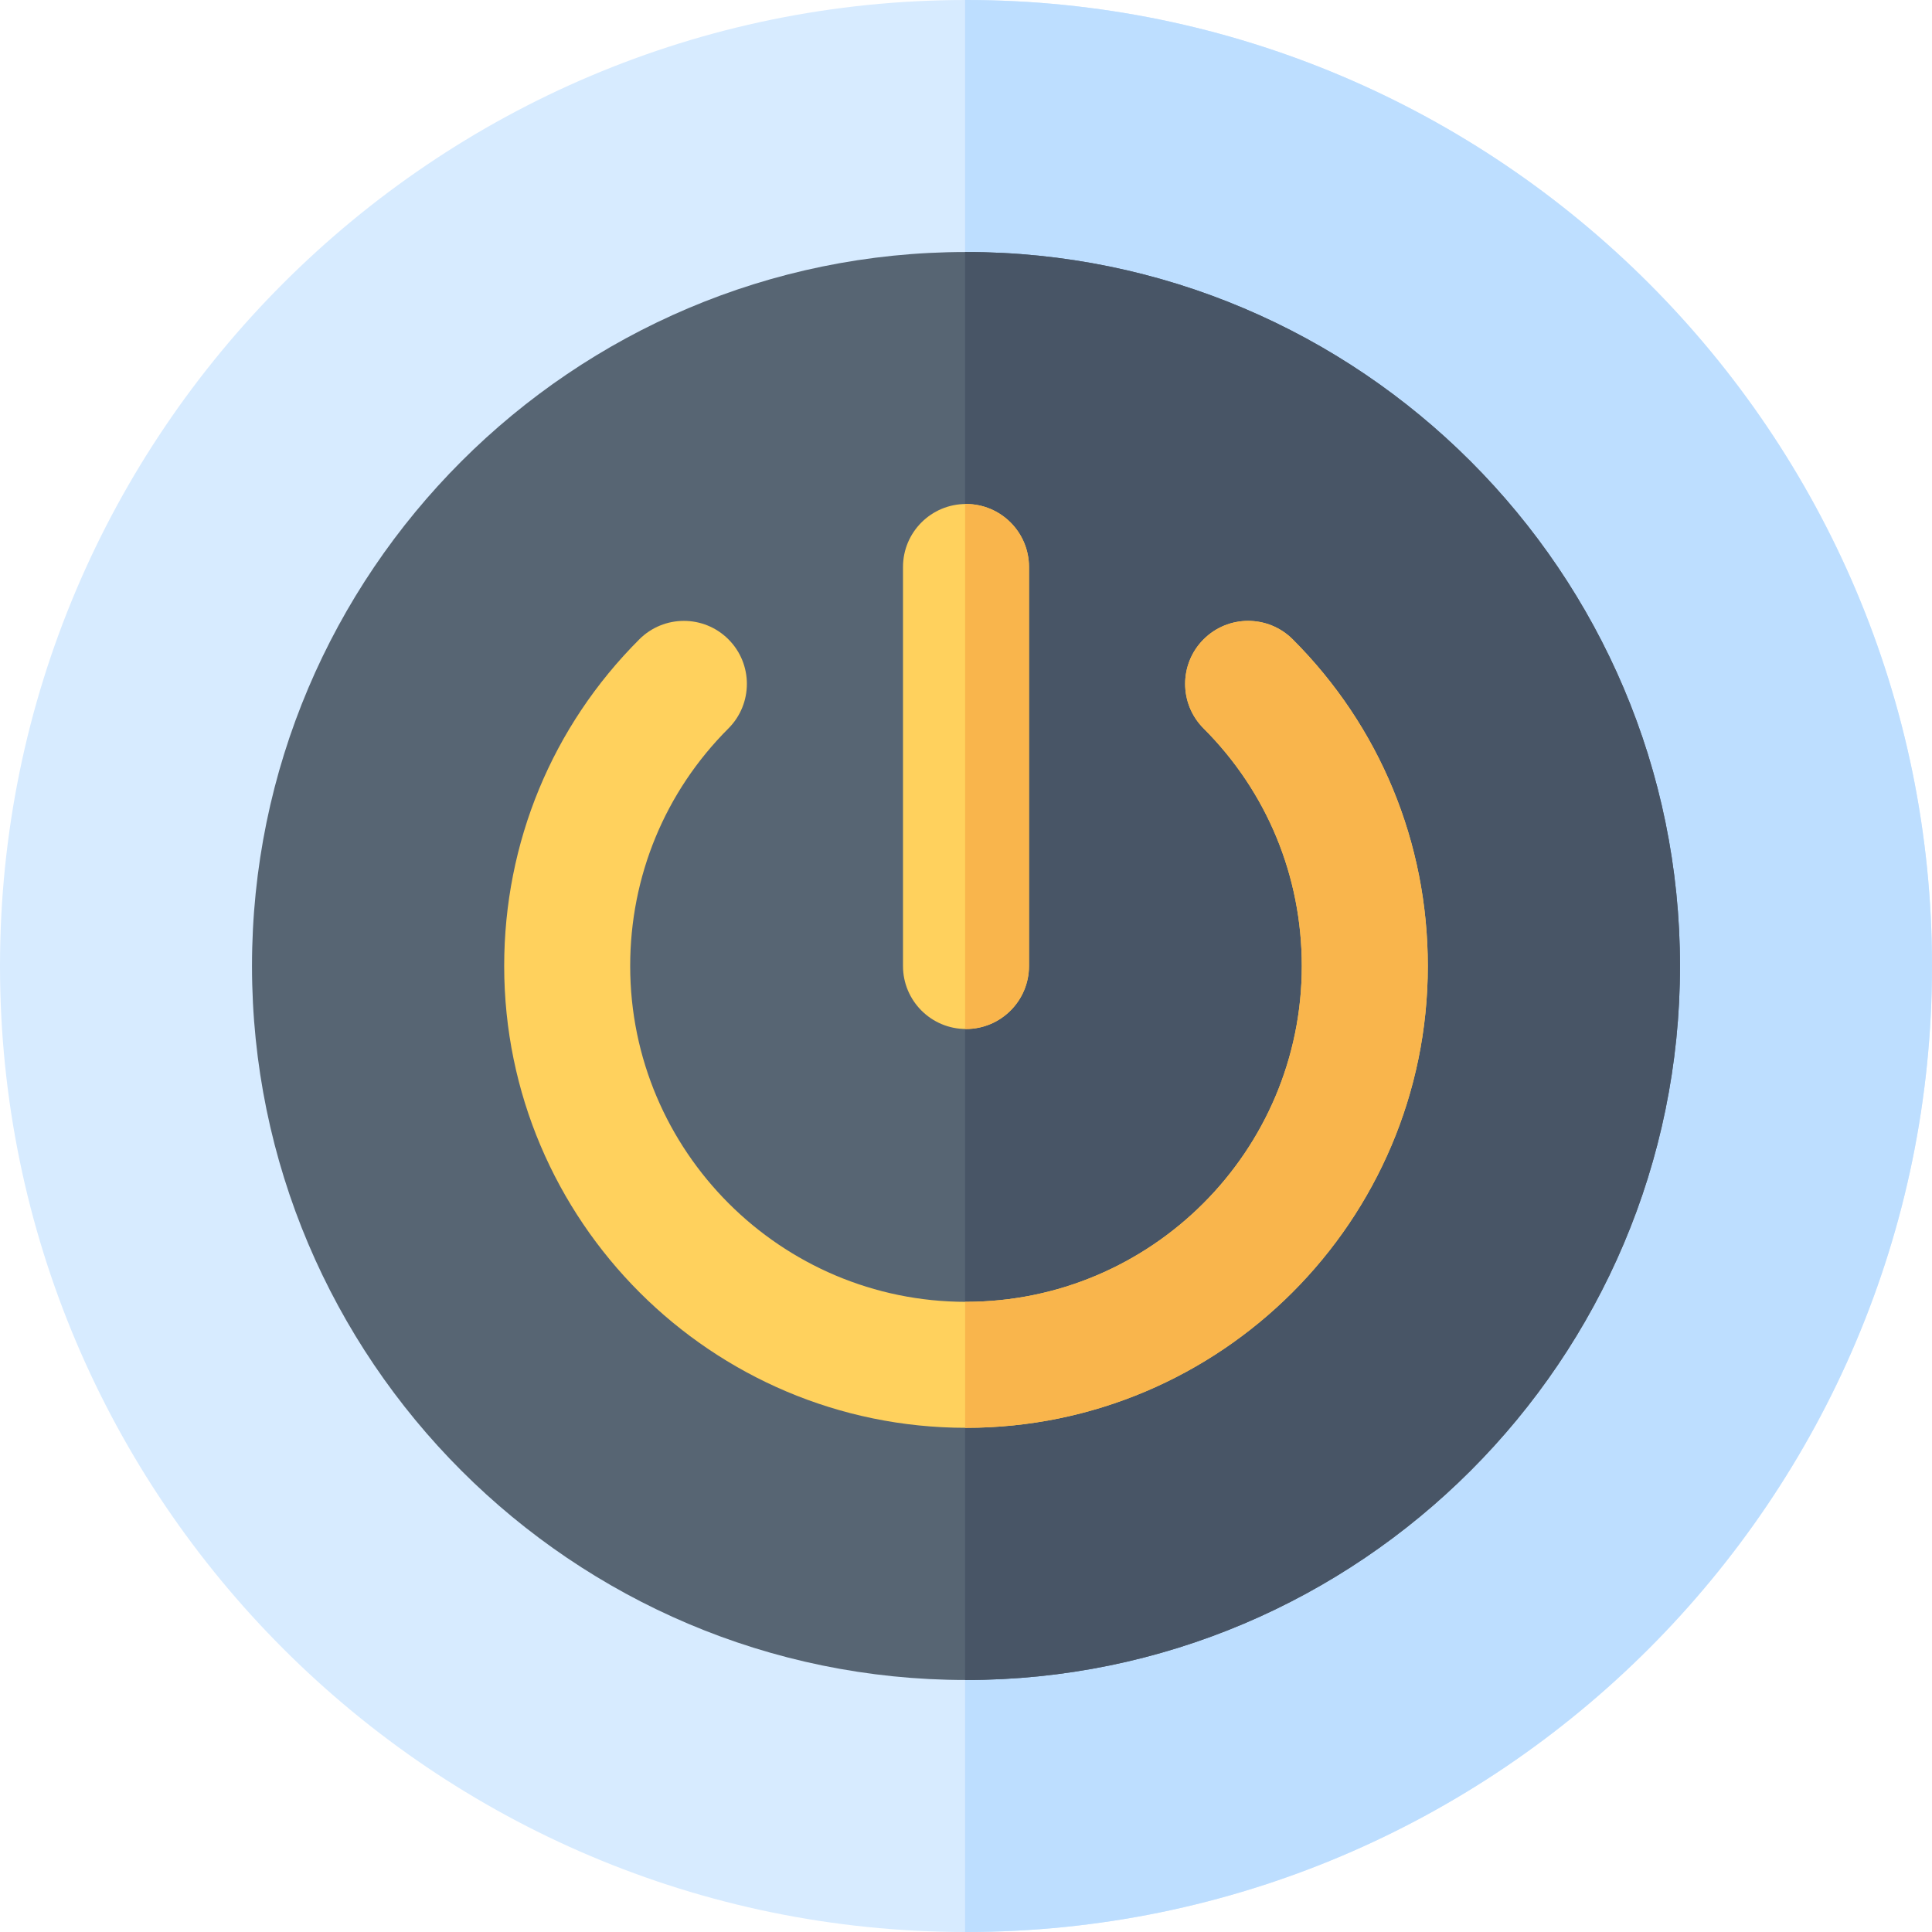 <?xml version="1.0" encoding="iso-8859-1"?>
<!-- Uploaded to: SVG Repo, www.svgrepo.com, Generator: SVG Repo Mixer Tools -->
<svg height="800px" width="800px" version="1.1" id="Layer_1" xmlns="http://www.w3.org/2000/svg" xmlns:xlink="http://www.w3.org/1999/xlink" 
	 viewBox="0 0 512 512" xml:space="preserve">
<path style="fill:#D7EBFF;" d="M256,512C114.843,512,0,397.157,0,256S114.843,0,256,0s256,114.843,256,256S397.157,512,256,512z"/>
<path style="fill:#BDDEFF;" d="M256,0c-0.08,0-0.159,0.006-0.239,0.006v511.988c0.08,0,0.159,0.006,0.239,0.006
	c141.157,0,256-114.843,256-256S397.157,0,256,0z"/>
<path style="fill:#576573;" d="M256,445.217c-104.337,0-189.217-84.881-189.217-189.217S151.663,66.783,256,66.783
	S445.217,151.663,445.217,256S360.337,445.217,256,445.217z"/>
<path style="fill:#485566;" d="M256,66.783c-0.081,0-0.158,0.012-0.239,0.012v378.41c0.081,0,0.158,0.012,0.239,0.012
	c104.337,0,189.217-84.881,189.217-189.217S360.337,66.783,256,66.783z"/>
<path style="fill:#FFD15D;" d="M256,378.386c-67.484,0-122.386-54.902-122.386-122.386c0-32.739,12.718-63.484,35.816-86.576
	c6.521-6.511,17.092-6.516,23.614,0.006c6.516,6.521,6.516,17.092-0.006,23.614c-16.788,16.782-26.033,39.141-26.033,62.957
	c0,49.071,39.924,88.995,88.994,88.995s88.994-39.924,88.994-88.995c0-23.82-9.245-46.179-26.027-62.957
	c-6.521-6.521-6.521-17.092-0.006-23.614c6.521-6.521,17.092-6.516,23.614-0.006c23.092,23.087,35.81,53.837,35.81,86.576
	C378.386,323.484,323.484,378.386,256,378.386z"/>
<path style="fill:#F9B54C;" d="M318.961,169.43c-6.516,6.521-6.516,17.092,0.006,23.614c16.782,16.777,26.027,39.136,26.027,62.957
	c0,49.071-39.924,88.995-88.994,88.995c-0.081,0-0.158-0.012-0.239-0.012v33.391c0.081,0,0.158,0.012,0.239,0.012
	c67.484,0,122.386-54.902,122.386-122.386c0-32.739-12.718-63.489-35.81-86.576C336.055,162.913,325.484,162.907,318.961,169.43z"/>
<path style="fill:#FFD15D;" d="M256,272.696c-9.223,0-16.696-7.473-16.696-16.696V150.261c0-9.223,7.473-16.696,16.696-16.696
	s16.696,7.473,16.696,16.696V256C272.696,265.223,265.223,272.696,256,272.696z"/>
<path style="fill:#F9B54C;" d="M256,133.565c-0.082,0-0.158,0.022-0.239,0.023v139.083c0.081,0.002,0.157,0.025,0.239,0.025
	c9.223,0,16.696-7.473,16.696-16.696V150.261C272.696,141.038,265.223,133.565,256,133.565z"/>
</svg>